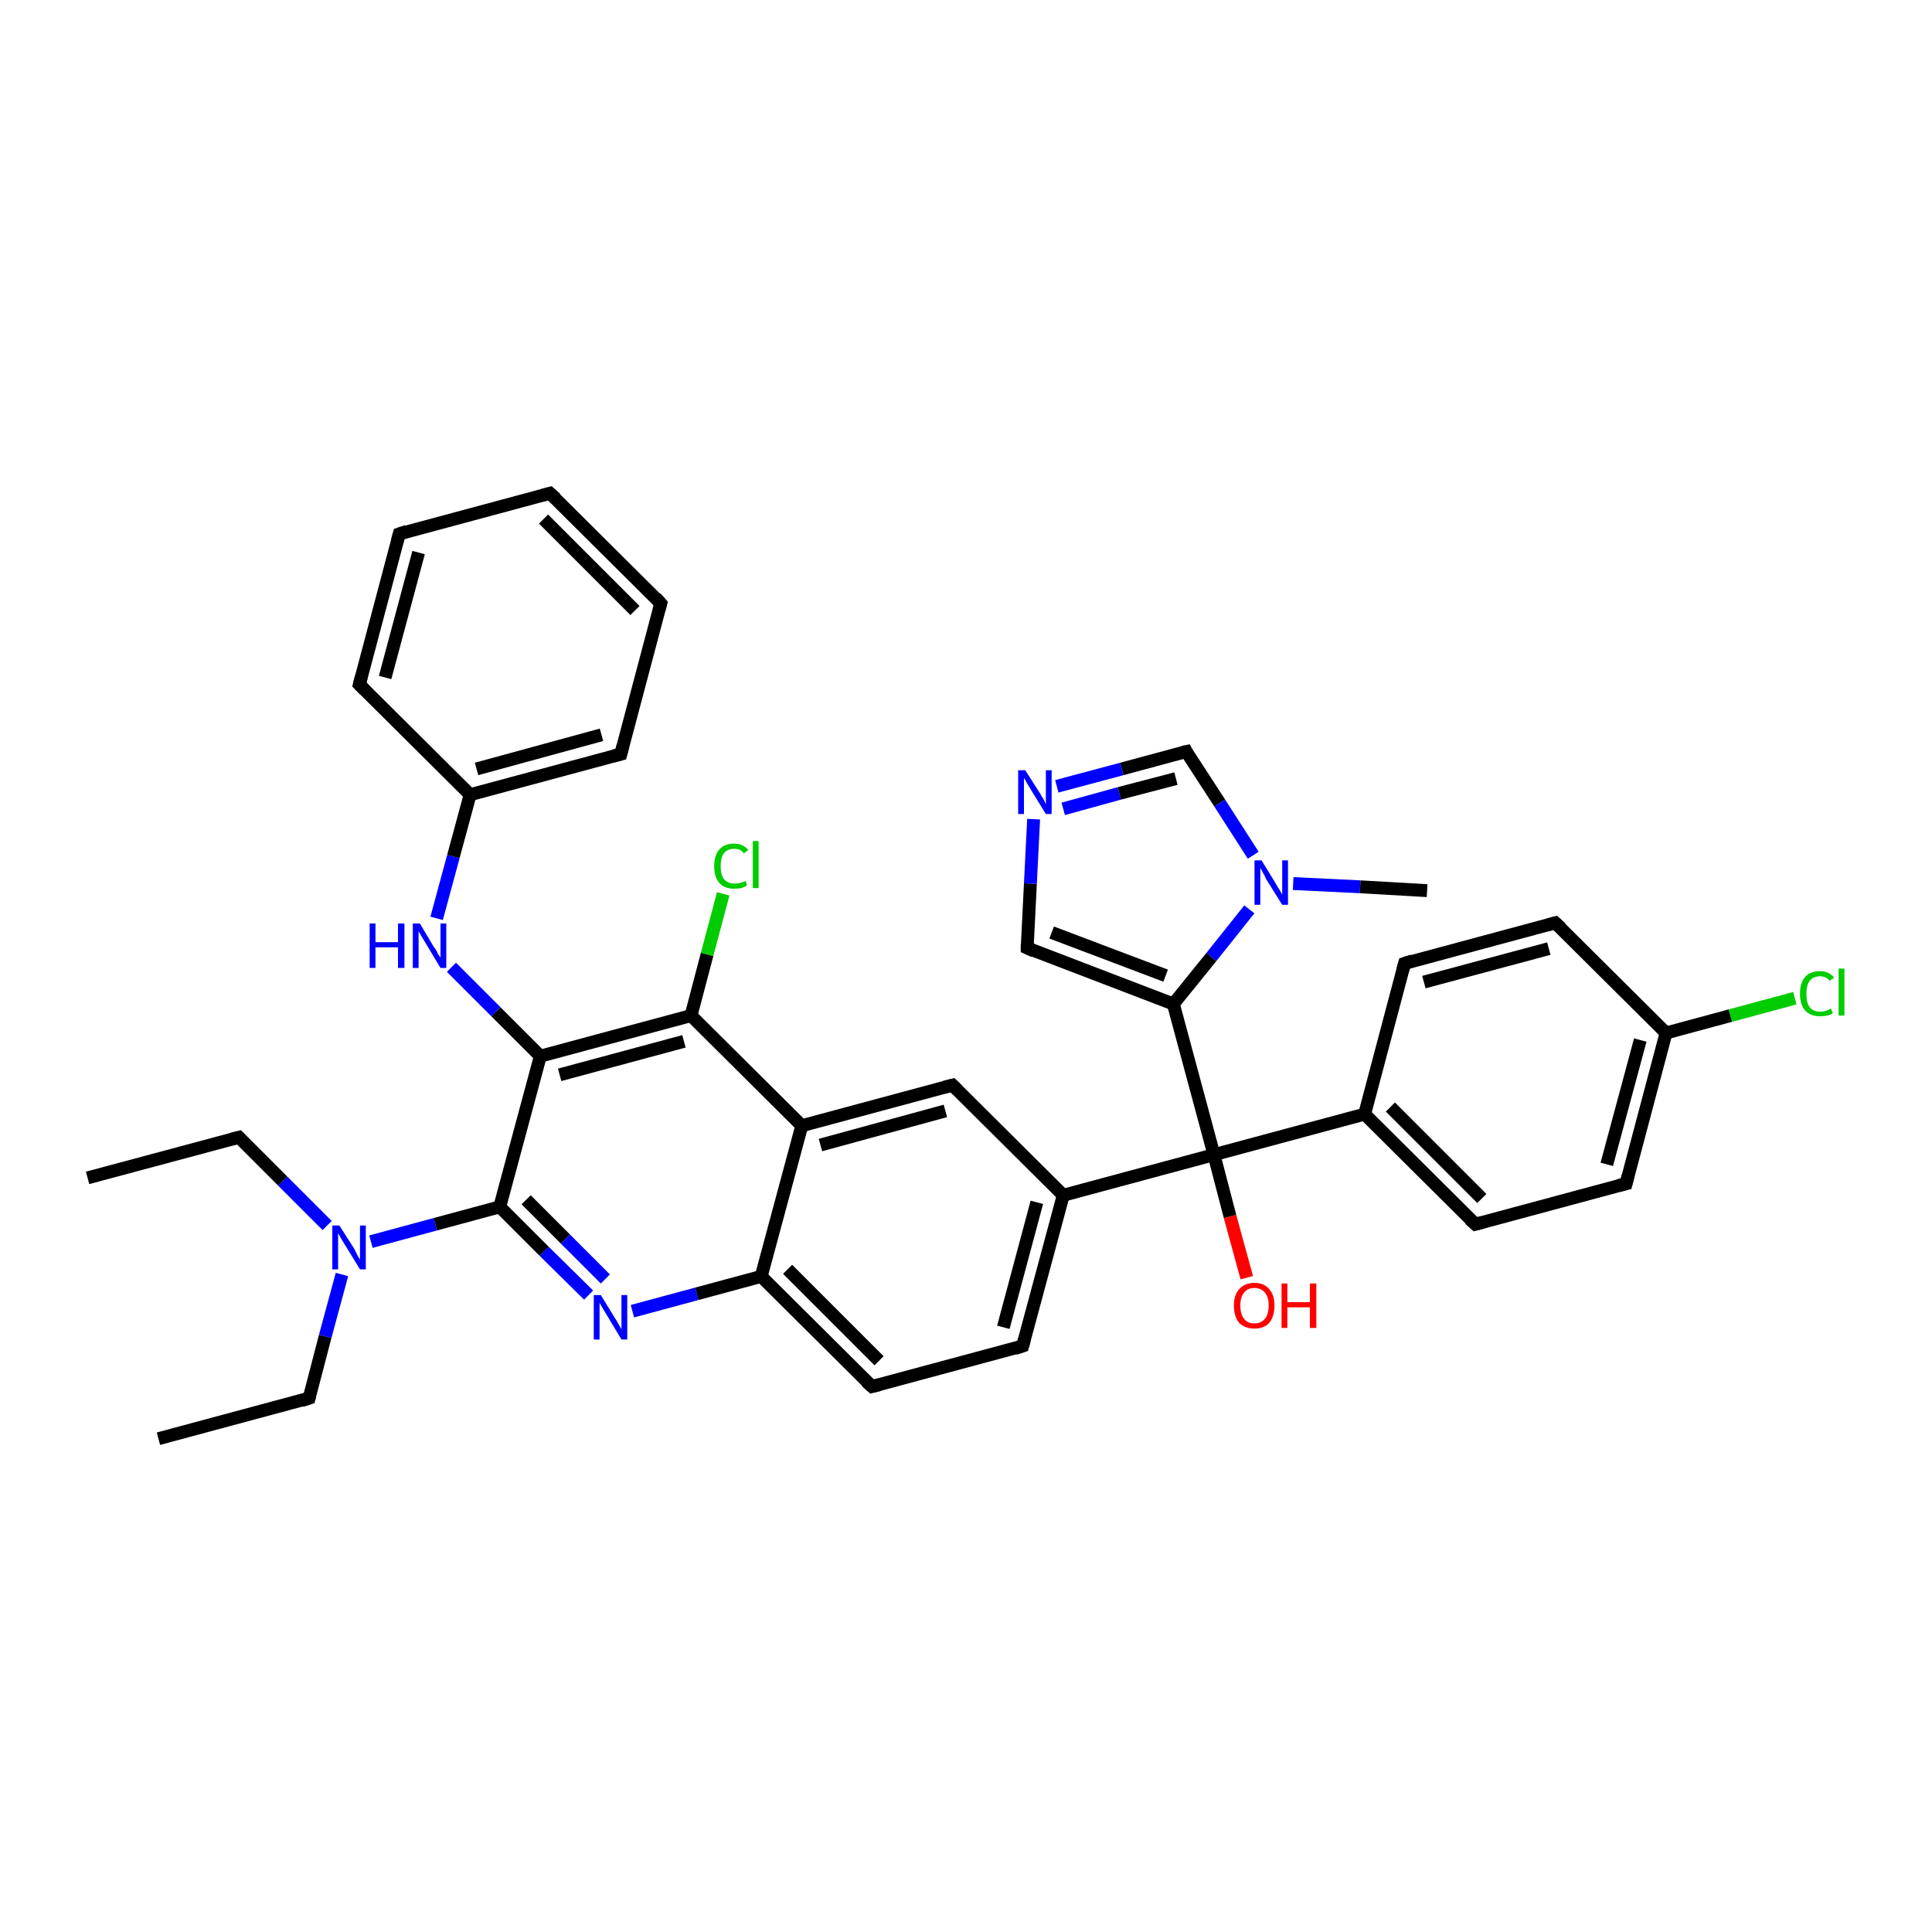<?xml version='1.0' encoding='iso-8859-1'?>
<svg version='1.1' baseProfile='full'
              xmlns='http://www.w3.org/2000/svg'
                      xmlns:rdkit='http://www.rdkit.org/xml'
                      xmlns:xlink='http://www.w3.org/1999/xlink'
                  xml:space='preserve'
width='300px' height='300px' viewBox='0 0 300 300'>
<!-- END OF HEADER -->
<rect style='opacity:1.0;fill:#FFFFFF;stroke:none' width='300.0' height='300.0' x='0.0' y='0.0'> </rect>
<path class='bond-0 atom-0 atom-1' d='M 24.6,223.4 L 48.0,217.1' style='fill:none;fill-rule:evenodd;stroke:#000000;stroke-width:2.0px;stroke-linecap:butt;stroke-linejoin:miter;stroke-opacity:1' />
<path class='bond-1 atom-1 atom-2' d='M 48.0,217.1 L 50.5,207.5' style='fill:none;fill-rule:evenodd;stroke:#000000;stroke-width:2.0px;stroke-linecap:butt;stroke-linejoin:miter;stroke-opacity:1' />
<path class='bond-1 atom-1 atom-2' d='M 50.5,207.5 L 53.1,197.9' style='fill:none;fill-rule:evenodd;stroke:#0000FF;stroke-width:2.0px;stroke-linecap:butt;stroke-linejoin:miter;stroke-opacity:1' />
<path class='bond-2 atom-2 atom-3' d='M 50.8,190.3 L 43.9,183.4' style='fill:none;fill-rule:evenodd;stroke:#0000FF;stroke-width:2.0px;stroke-linecap:butt;stroke-linejoin:miter;stroke-opacity:1' />
<path class='bond-2 atom-2 atom-3' d='M 43.9,183.4 L 37.1,176.6' style='fill:none;fill-rule:evenodd;stroke:#000000;stroke-width:2.0px;stroke-linecap:butt;stroke-linejoin:miter;stroke-opacity:1' />
<path class='bond-3 atom-3 atom-4' d='M 37.1,176.6 L 13.6,182.9' style='fill:none;fill-rule:evenodd;stroke:#000000;stroke-width:2.0px;stroke-linecap:butt;stroke-linejoin:miter;stroke-opacity:1' />
<path class='bond-4 atom-2 atom-5' d='M 57.6,192.8 L 67.6,190.1' style='fill:none;fill-rule:evenodd;stroke:#0000FF;stroke-width:2.0px;stroke-linecap:butt;stroke-linejoin:miter;stroke-opacity:1' />
<path class='bond-4 atom-2 atom-5' d='M 67.6,190.1 L 77.6,187.4' style='fill:none;fill-rule:evenodd;stroke:#000000;stroke-width:2.0px;stroke-linecap:butt;stroke-linejoin:miter;stroke-opacity:1' />
<path class='bond-5 atom-5 atom-6' d='M 77.6,187.4 L 84.5,194.3' style='fill:none;fill-rule:evenodd;stroke:#000000;stroke-width:2.0px;stroke-linecap:butt;stroke-linejoin:miter;stroke-opacity:1' />
<path class='bond-5 atom-5 atom-6' d='M 84.5,194.3 L 91.4,201.1' style='fill:none;fill-rule:evenodd;stroke:#0000FF;stroke-width:2.0px;stroke-linecap:butt;stroke-linejoin:miter;stroke-opacity:1' />
<path class='bond-5 atom-5 atom-6' d='M 81.7,186.3 L 87.8,192.4' style='fill:none;fill-rule:evenodd;stroke:#000000;stroke-width:2.0px;stroke-linecap:butt;stroke-linejoin:miter;stroke-opacity:1' />
<path class='bond-5 atom-5 atom-6' d='M 87.8,192.4 L 94.0,198.6' style='fill:none;fill-rule:evenodd;stroke:#0000FF;stroke-width:2.0px;stroke-linecap:butt;stroke-linejoin:miter;stroke-opacity:1' />
<path class='bond-6 atom-6 atom-7' d='M 98.2,203.6 L 108.2,200.9' style='fill:none;fill-rule:evenodd;stroke:#0000FF;stroke-width:2.0px;stroke-linecap:butt;stroke-linejoin:miter;stroke-opacity:1' />
<path class='bond-6 atom-6 atom-7' d='M 108.2,200.9 L 118.2,198.2' style='fill:none;fill-rule:evenodd;stroke:#000000;stroke-width:2.0px;stroke-linecap:butt;stroke-linejoin:miter;stroke-opacity:1' />
<path class='bond-7 atom-7 atom-8' d='M 118.2,198.2 L 135.4,215.3' style='fill:none;fill-rule:evenodd;stroke:#000000;stroke-width:2.0px;stroke-linecap:butt;stroke-linejoin:miter;stroke-opacity:1' />
<path class='bond-7 atom-7 atom-8' d='M 122.3,197.1 L 136.5,211.3' style='fill:none;fill-rule:evenodd;stroke:#000000;stroke-width:2.0px;stroke-linecap:butt;stroke-linejoin:miter;stroke-opacity:1' />
<path class='bond-8 atom-8 atom-9' d='M 135.4,215.3 L 158.8,209.0' style='fill:none;fill-rule:evenodd;stroke:#000000;stroke-width:2.0px;stroke-linecap:butt;stroke-linejoin:miter;stroke-opacity:1' />
<path class='bond-9 atom-9 atom-10' d='M 158.8,209.0 L 165.1,185.6' style='fill:none;fill-rule:evenodd;stroke:#000000;stroke-width:2.0px;stroke-linecap:butt;stroke-linejoin:miter;stroke-opacity:1' />
<path class='bond-9 atom-9 atom-10' d='M 155.8,206.1 L 161.0,186.7' style='fill:none;fill-rule:evenodd;stroke:#000000;stroke-width:2.0px;stroke-linecap:butt;stroke-linejoin:miter;stroke-opacity:1' />
<path class='bond-10 atom-10 atom-11' d='M 165.1,185.6 L 147.9,168.5' style='fill:none;fill-rule:evenodd;stroke:#000000;stroke-width:2.0px;stroke-linecap:butt;stroke-linejoin:miter;stroke-opacity:1' />
<path class='bond-11 atom-11 atom-12' d='M 147.9,168.5 L 124.5,174.8' style='fill:none;fill-rule:evenodd;stroke:#000000;stroke-width:2.0px;stroke-linecap:butt;stroke-linejoin:miter;stroke-opacity:1' />
<path class='bond-11 atom-11 atom-12' d='M 146.8,172.5 L 127.4,177.8' style='fill:none;fill-rule:evenodd;stroke:#000000;stroke-width:2.0px;stroke-linecap:butt;stroke-linejoin:miter;stroke-opacity:1' />
<path class='bond-12 atom-12 atom-13' d='M 124.5,174.8 L 107.3,157.7' style='fill:none;fill-rule:evenodd;stroke:#000000;stroke-width:2.0px;stroke-linecap:butt;stroke-linejoin:miter;stroke-opacity:1' />
<path class='bond-13 atom-13 atom-14' d='M 107.3,157.7 L 109.8,148.2' style='fill:none;fill-rule:evenodd;stroke:#000000;stroke-width:2.0px;stroke-linecap:butt;stroke-linejoin:miter;stroke-opacity:1' />
<path class='bond-13 atom-13 atom-14' d='M 109.8,148.2 L 112.3,138.8' style='fill:none;fill-rule:evenodd;stroke:#00CC00;stroke-width:2.0px;stroke-linecap:butt;stroke-linejoin:miter;stroke-opacity:1' />
<path class='bond-14 atom-13 atom-15' d='M 107.3,157.7 L 83.9,164.0' style='fill:none;fill-rule:evenodd;stroke:#000000;stroke-width:2.0px;stroke-linecap:butt;stroke-linejoin:miter;stroke-opacity:1' />
<path class='bond-14 atom-13 atom-15' d='M 106.2,161.7 L 86.9,166.9' style='fill:none;fill-rule:evenodd;stroke:#000000;stroke-width:2.0px;stroke-linecap:butt;stroke-linejoin:miter;stroke-opacity:1' />
<path class='bond-15 atom-15 atom-16' d='M 83.9,164.0 L 77.0,157.1' style='fill:none;fill-rule:evenodd;stroke:#000000;stroke-width:2.0px;stroke-linecap:butt;stroke-linejoin:miter;stroke-opacity:1' />
<path class='bond-15 atom-15 atom-16' d='M 77.0,157.1 L 70.1,150.2' style='fill:none;fill-rule:evenodd;stroke:#0000FF;stroke-width:2.0px;stroke-linecap:butt;stroke-linejoin:miter;stroke-opacity:1' />
<path class='bond-16 atom-16 atom-17' d='M 67.8,142.6 L 70.4,133.0' style='fill:none;fill-rule:evenodd;stroke:#0000FF;stroke-width:2.0px;stroke-linecap:butt;stroke-linejoin:miter;stroke-opacity:1' />
<path class='bond-16 atom-16 atom-17' d='M 70.4,133.0 L 73.0,123.4' style='fill:none;fill-rule:evenodd;stroke:#000000;stroke-width:2.0px;stroke-linecap:butt;stroke-linejoin:miter;stroke-opacity:1' />
<path class='bond-17 atom-17 atom-18' d='M 73.0,123.4 L 96.4,117.1' style='fill:none;fill-rule:evenodd;stroke:#000000;stroke-width:2.0px;stroke-linecap:butt;stroke-linejoin:miter;stroke-opacity:1' />
<path class='bond-17 atom-17 atom-18' d='M 74.0,119.4 L 93.4,114.1' style='fill:none;fill-rule:evenodd;stroke:#000000;stroke-width:2.0px;stroke-linecap:butt;stroke-linejoin:miter;stroke-opacity:1' />
<path class='bond-18 atom-18 atom-19' d='M 96.4,117.1 L 102.6,93.7' style='fill:none;fill-rule:evenodd;stroke:#000000;stroke-width:2.0px;stroke-linecap:butt;stroke-linejoin:miter;stroke-opacity:1' />
<path class='bond-19 atom-19 atom-20' d='M 102.6,93.7 L 85.4,76.6' style='fill:none;fill-rule:evenodd;stroke:#000000;stroke-width:2.0px;stroke-linecap:butt;stroke-linejoin:miter;stroke-opacity:1' />
<path class='bond-19 atom-19 atom-20' d='M 98.6,94.8 L 84.4,80.6' style='fill:none;fill-rule:evenodd;stroke:#000000;stroke-width:2.0px;stroke-linecap:butt;stroke-linejoin:miter;stroke-opacity:1' />
<path class='bond-20 atom-20 atom-21' d='M 85.4,76.6 L 62.0,82.9' style='fill:none;fill-rule:evenodd;stroke:#000000;stroke-width:2.0px;stroke-linecap:butt;stroke-linejoin:miter;stroke-opacity:1' />
<path class='bond-21 atom-21 atom-22' d='M 62.0,82.9 L 55.8,106.3' style='fill:none;fill-rule:evenodd;stroke:#000000;stroke-width:2.0px;stroke-linecap:butt;stroke-linejoin:miter;stroke-opacity:1' />
<path class='bond-21 atom-21 atom-22' d='M 65.0,85.8 L 59.8,105.2' style='fill:none;fill-rule:evenodd;stroke:#000000;stroke-width:2.0px;stroke-linecap:butt;stroke-linejoin:miter;stroke-opacity:1' />
<path class='bond-22 atom-10 atom-23' d='M 165.1,185.6 L 188.5,179.3' style='fill:none;fill-rule:evenodd;stroke:#000000;stroke-width:2.0px;stroke-linecap:butt;stroke-linejoin:miter;stroke-opacity:1' />
<path class='bond-23 atom-23 atom-24' d='M 188.5,179.3 L 191.0,188.9' style='fill:none;fill-rule:evenodd;stroke:#000000;stroke-width:2.0px;stroke-linecap:butt;stroke-linejoin:miter;stroke-opacity:1' />
<path class='bond-23 atom-23 atom-24' d='M 191.0,188.9 L 193.6,198.4' style='fill:none;fill-rule:evenodd;stroke:#FF0000;stroke-width:2.0px;stroke-linecap:butt;stroke-linejoin:miter;stroke-opacity:1' />
<path class='bond-24 atom-23 atom-25' d='M 188.5,179.3 L 182.2,155.9' style='fill:none;fill-rule:evenodd;stroke:#000000;stroke-width:2.0px;stroke-linecap:butt;stroke-linejoin:miter;stroke-opacity:1' />
<path class='bond-25 atom-25 atom-26' d='M 182.2,155.9 L 159.5,147.2' style='fill:none;fill-rule:evenodd;stroke:#000000;stroke-width:2.0px;stroke-linecap:butt;stroke-linejoin:miter;stroke-opacity:1' />
<path class='bond-25 atom-25 atom-26' d='M 181.0,151.5 L 163.3,144.8' style='fill:none;fill-rule:evenodd;stroke:#000000;stroke-width:2.0px;stroke-linecap:butt;stroke-linejoin:miter;stroke-opacity:1' />
<path class='bond-26 atom-26 atom-27' d='M 159.5,147.2 L 160.0,137.2' style='fill:none;fill-rule:evenodd;stroke:#000000;stroke-width:2.0px;stroke-linecap:butt;stroke-linejoin:miter;stroke-opacity:1' />
<path class='bond-26 atom-26 atom-27' d='M 160.0,137.2 L 160.5,127.2' style='fill:none;fill-rule:evenodd;stroke:#0000FF;stroke-width:2.0px;stroke-linecap:butt;stroke-linejoin:miter;stroke-opacity:1' />
<path class='bond-27 atom-27 atom-28' d='M 164.1,122.1 L 174.2,119.4' style='fill:none;fill-rule:evenodd;stroke:#0000FF;stroke-width:2.0px;stroke-linecap:butt;stroke-linejoin:miter;stroke-opacity:1' />
<path class='bond-27 atom-27 atom-28' d='M 174.2,119.4 L 184.2,116.7' style='fill:none;fill-rule:evenodd;stroke:#000000;stroke-width:2.0px;stroke-linecap:butt;stroke-linejoin:miter;stroke-opacity:1' />
<path class='bond-27 atom-27 atom-28' d='M 165.1,125.6 L 173.8,123.2' style='fill:none;fill-rule:evenodd;stroke:#0000FF;stroke-width:2.0px;stroke-linecap:butt;stroke-linejoin:miter;stroke-opacity:1' />
<path class='bond-27 atom-27 atom-28' d='M 173.8,123.2 L 182.6,120.9' style='fill:none;fill-rule:evenodd;stroke:#000000;stroke-width:2.0px;stroke-linecap:butt;stroke-linejoin:miter;stroke-opacity:1' />
<path class='bond-28 atom-28 atom-29' d='M 184.2,116.7 L 189.4,124.7' style='fill:none;fill-rule:evenodd;stroke:#000000;stroke-width:2.0px;stroke-linecap:butt;stroke-linejoin:miter;stroke-opacity:1' />
<path class='bond-28 atom-28 atom-29' d='M 189.4,124.7 L 194.6,132.8' style='fill:none;fill-rule:evenodd;stroke:#0000FF;stroke-width:2.0px;stroke-linecap:butt;stroke-linejoin:miter;stroke-opacity:1' />
<path class='bond-29 atom-29 atom-30' d='M 200.8,137.2 L 211.2,137.7' style='fill:none;fill-rule:evenodd;stroke:#0000FF;stroke-width:2.0px;stroke-linecap:butt;stroke-linejoin:miter;stroke-opacity:1' />
<path class='bond-29 atom-29 atom-30' d='M 211.2,137.7 L 221.6,138.3' style='fill:none;fill-rule:evenodd;stroke:#000000;stroke-width:2.0px;stroke-linecap:butt;stroke-linejoin:miter;stroke-opacity:1' />
<path class='bond-30 atom-23 atom-31' d='M 188.5,179.3 L 211.9,173.0' style='fill:none;fill-rule:evenodd;stroke:#000000;stroke-width:2.0px;stroke-linecap:butt;stroke-linejoin:miter;stroke-opacity:1' />
<path class='bond-31 atom-31 atom-32' d='M 211.9,173.0 L 229.1,190.1' style='fill:none;fill-rule:evenodd;stroke:#000000;stroke-width:2.0px;stroke-linecap:butt;stroke-linejoin:miter;stroke-opacity:1' />
<path class='bond-31 atom-31 atom-32' d='M 215.9,171.9 L 230.1,186.1' style='fill:none;fill-rule:evenodd;stroke:#000000;stroke-width:2.0px;stroke-linecap:butt;stroke-linejoin:miter;stroke-opacity:1' />
<path class='bond-32 atom-32 atom-33' d='M 229.1,190.1 L 252.5,183.8' style='fill:none;fill-rule:evenodd;stroke:#000000;stroke-width:2.0px;stroke-linecap:butt;stroke-linejoin:miter;stroke-opacity:1' />
<path class='bond-33 atom-33 atom-34' d='M 252.5,183.8 L 258.7,160.4' style='fill:none;fill-rule:evenodd;stroke:#000000;stroke-width:2.0px;stroke-linecap:butt;stroke-linejoin:miter;stroke-opacity:1' />
<path class='bond-33 atom-33 atom-34' d='M 249.5,180.8 L 254.7,161.5' style='fill:none;fill-rule:evenodd;stroke:#000000;stroke-width:2.0px;stroke-linecap:butt;stroke-linejoin:miter;stroke-opacity:1' />
<path class='bond-34 atom-34 atom-35' d='M 258.7,160.4 L 268.7,157.7' style='fill:none;fill-rule:evenodd;stroke:#000000;stroke-width:2.0px;stroke-linecap:butt;stroke-linejoin:miter;stroke-opacity:1' />
<path class='bond-34 atom-34 atom-35' d='M 268.7,157.7 L 278.7,155.0' style='fill:none;fill-rule:evenodd;stroke:#00CC00;stroke-width:2.0px;stroke-linecap:butt;stroke-linejoin:miter;stroke-opacity:1' />
<path class='bond-35 atom-34 atom-36' d='M 258.7,160.4 L 241.5,143.3' style='fill:none;fill-rule:evenodd;stroke:#000000;stroke-width:2.0px;stroke-linecap:butt;stroke-linejoin:miter;stroke-opacity:1' />
<path class='bond-36 atom-36 atom-37' d='M 241.5,143.3 L 218.1,149.6' style='fill:none;fill-rule:evenodd;stroke:#000000;stroke-width:2.0px;stroke-linecap:butt;stroke-linejoin:miter;stroke-opacity:1' />
<path class='bond-36 atom-36 atom-37' d='M 240.5,147.3 L 221.1,152.5' style='fill:none;fill-rule:evenodd;stroke:#000000;stroke-width:2.0px;stroke-linecap:butt;stroke-linejoin:miter;stroke-opacity:1' />
<path class='bond-37 atom-15 atom-5' d='M 83.9,164.0 L 77.6,187.4' style='fill:none;fill-rule:evenodd;stroke:#000000;stroke-width:2.0px;stroke-linecap:butt;stroke-linejoin:miter;stroke-opacity:1' />
<path class='bond-38 atom-22 atom-17' d='M 55.8,106.3 L 73.0,123.4' style='fill:none;fill-rule:evenodd;stroke:#000000;stroke-width:2.0px;stroke-linecap:butt;stroke-linejoin:miter;stroke-opacity:1' />
<path class='bond-39 atom-29 atom-25' d='M 194.0,141.2 L 188.1,148.6' style='fill:none;fill-rule:evenodd;stroke:#0000FF;stroke-width:2.0px;stroke-linecap:butt;stroke-linejoin:miter;stroke-opacity:1' />
<path class='bond-39 atom-29 atom-25' d='M 188.1,148.6 L 182.2,155.9' style='fill:none;fill-rule:evenodd;stroke:#000000;stroke-width:2.0px;stroke-linecap:butt;stroke-linejoin:miter;stroke-opacity:1' />
<path class='bond-40 atom-37 atom-31' d='M 218.1,149.6 L 211.9,173.0' style='fill:none;fill-rule:evenodd;stroke:#000000;stroke-width:2.0px;stroke-linecap:butt;stroke-linejoin:miter;stroke-opacity:1' />
<path class='bond-41 atom-12 atom-7' d='M 124.5,174.8 L 118.2,198.2' style='fill:none;fill-rule:evenodd;stroke:#000000;stroke-width:2.0px;stroke-linecap:butt;stroke-linejoin:miter;stroke-opacity:1' />
<path d='M 46.8,217.5 L 48.0,217.1 L 48.1,216.7' style='fill:none;stroke:#000000;stroke-width:2.0px;stroke-linecap:butt;stroke-linejoin:miter;stroke-opacity:1;' />
<path d='M 37.4,176.9 L 37.1,176.6 L 35.9,176.9' style='fill:none;stroke:#000000;stroke-width:2.0px;stroke-linecap:butt;stroke-linejoin:miter;stroke-opacity:1;' />
<path d='M 134.5,214.5 L 135.4,215.3 L 136.6,215.0' style='fill:none;stroke:#000000;stroke-width:2.0px;stroke-linecap:butt;stroke-linejoin:miter;stroke-opacity:1;' />
<path d='M 157.6,209.4 L 158.8,209.0 L 159.1,207.9' style='fill:none;stroke:#000000;stroke-width:2.0px;stroke-linecap:butt;stroke-linejoin:miter;stroke-opacity:1;' />
<path d='M 148.7,169.3 L 147.9,168.5 L 146.7,168.8' style='fill:none;stroke:#000000;stroke-width:2.0px;stroke-linecap:butt;stroke-linejoin:miter;stroke-opacity:1;' />
<path d='M 95.2,117.4 L 96.4,117.1 L 96.7,115.9' style='fill:none;stroke:#000000;stroke-width:2.0px;stroke-linecap:butt;stroke-linejoin:miter;stroke-opacity:1;' />
<path d='M 102.3,94.8 L 102.6,93.7 L 101.8,92.8' style='fill:none;stroke:#000000;stroke-width:2.0px;stroke-linecap:butt;stroke-linejoin:miter;stroke-opacity:1;' />
<path d='M 86.3,77.4 L 85.4,76.6 L 84.3,76.9' style='fill:none;stroke:#000000;stroke-width:2.0px;stroke-linecap:butt;stroke-linejoin:miter;stroke-opacity:1;' />
<path d='M 63.2,82.5 L 62.0,82.9 L 61.7,84.0' style='fill:none;stroke:#000000;stroke-width:2.0px;stroke-linecap:butt;stroke-linejoin:miter;stroke-opacity:1;' />
<path d='M 56.1,105.1 L 55.8,106.3 L 56.6,107.1' style='fill:none;stroke:#000000;stroke-width:2.0px;stroke-linecap:butt;stroke-linejoin:miter;stroke-opacity:1;' />
<path d='M 160.6,147.7 L 159.5,147.2 L 159.5,146.7' style='fill:none;stroke:#000000;stroke-width:2.0px;stroke-linecap:butt;stroke-linejoin:miter;stroke-opacity:1;' />
<path d='M 183.7,116.8 L 184.2,116.7 L 184.4,117.1' style='fill:none;stroke:#000000;stroke-width:2.0px;stroke-linecap:butt;stroke-linejoin:miter;stroke-opacity:1;' />
<path d='M 228.2,189.3 L 229.1,190.1 L 230.2,189.8' style='fill:none;stroke:#000000;stroke-width:2.0px;stroke-linecap:butt;stroke-linejoin:miter;stroke-opacity:1;' />
<path d='M 251.3,184.1 L 252.5,183.8 L 252.8,182.6' style='fill:none;stroke:#000000;stroke-width:2.0px;stroke-linecap:butt;stroke-linejoin:miter;stroke-opacity:1;' />
<path d='M 242.4,144.1 L 241.5,143.3 L 240.4,143.6' style='fill:none;stroke:#000000;stroke-width:2.0px;stroke-linecap:butt;stroke-linejoin:miter;stroke-opacity:1;' />
<path d='M 219.3,149.2 L 218.1,149.6 L 217.8,150.7' style='fill:none;stroke:#000000;stroke-width:2.0px;stroke-linecap:butt;stroke-linejoin:miter;stroke-opacity:1;' />
<path class='atom-2' d='M 52.7 190.3
L 55.0 193.9
Q 55.2 194.3, 55.5 194.9
Q 55.9 195.6, 55.9 195.6
L 55.9 190.3
L 56.8 190.3
L 56.8 197.1
L 55.9 197.1
L 53.5 193.2
Q 53.2 192.7, 52.9 192.2
Q 52.6 191.6, 52.5 191.5
L 52.5 197.1
L 51.6 197.1
L 51.6 190.3
L 52.7 190.3
' fill='#0000FF'/>
<path class='atom-6' d='M 93.3 201.1
L 95.5 204.7
Q 95.8 205.1, 96.1 205.7
Q 96.5 206.4, 96.5 206.4
L 96.5 201.1
L 97.4 201.1
L 97.4 208.0
L 96.5 208.0
L 94.1 204.0
Q 93.8 203.5, 93.5 203.0
Q 93.2 202.5, 93.1 202.3
L 93.1 208.0
L 92.2 208.0
L 92.2 201.1
L 93.3 201.1
' fill='#0000FF'/>
<path class='atom-14' d='M 110.9 134.5
Q 110.9 132.8, 111.7 131.9
Q 112.5 131.0, 114.0 131.0
Q 115.4 131.0, 116.2 132.0
L 115.5 132.5
Q 115.0 131.8, 114.0 131.8
Q 113.0 131.8, 112.4 132.5
Q 111.9 133.2, 111.9 134.5
Q 111.9 135.8, 112.4 136.5
Q 113.0 137.2, 114.1 137.2
Q 114.9 137.2, 115.8 136.8
L 116.0 137.5
Q 115.7 137.7, 115.1 137.9
Q 114.6 138.0, 114.0 138.0
Q 112.5 138.0, 111.7 137.1
Q 110.9 136.2, 110.9 134.5
' fill='#00CC00'/>
<path class='atom-14' d='M 116.9 130.6
L 117.8 130.6
L 117.8 137.9
L 116.9 137.9
L 116.9 130.6
' fill='#00CC00'/>
<path class='atom-16' d='M 57.4 143.4
L 58.3 143.4
L 58.3 146.3
L 61.8 146.3
L 61.8 143.4
L 62.8 143.4
L 62.8 150.3
L 61.8 150.3
L 61.8 147.1
L 58.3 147.1
L 58.3 150.3
L 57.4 150.3
L 57.4 143.4
' fill='#0000FF'/>
<path class='atom-16' d='M 65.2 143.4
L 67.4 147.1
Q 67.7 147.4, 68.0 148.1
Q 68.4 148.7, 68.4 148.7
L 68.4 143.4
L 69.3 143.4
L 69.3 150.3
L 68.4 150.3
L 66.0 146.3
Q 65.7 145.8, 65.4 145.3
Q 65.1 144.8, 65.0 144.6
L 65.0 150.3
L 64.1 150.3
L 64.1 143.4
L 65.2 143.4
' fill='#0000FF'/>
<path class='atom-24' d='M 191.6 202.7
Q 191.6 201.1, 192.4 200.2
Q 193.3 199.2, 194.8 199.2
Q 196.3 199.2, 197.1 200.2
Q 197.9 201.1, 197.9 202.7
Q 197.9 204.4, 197.1 205.4
Q 196.3 206.3, 194.8 206.3
Q 193.3 206.3, 192.4 205.4
Q 191.6 204.4, 191.6 202.7
M 194.8 205.5
Q 195.8 205.5, 196.4 204.8
Q 197.0 204.1, 197.0 202.7
Q 197.0 201.4, 196.4 200.7
Q 195.8 200.0, 194.8 200.0
Q 193.7 200.0, 193.2 200.7
Q 192.6 201.4, 192.6 202.7
Q 192.6 204.1, 193.2 204.8
Q 193.7 205.5, 194.8 205.5
' fill='#FF0000'/>
<path class='atom-24' d='M 199.0 199.3
L 199.9 199.3
L 199.9 202.2
L 203.4 202.2
L 203.4 199.3
L 204.4 199.3
L 204.4 206.2
L 203.4 206.2
L 203.4 203.0
L 199.9 203.0
L 199.9 206.2
L 199.0 206.2
L 199.0 199.3
' fill='#FF0000'/>
<path class='atom-27' d='M 159.2 119.6
L 161.5 123.2
Q 161.7 123.6, 162.1 124.2
Q 162.4 124.9, 162.4 124.9
L 162.4 119.6
L 163.3 119.6
L 163.3 126.4
L 162.4 126.4
L 160.0 122.5
Q 159.7 122.0, 159.4 121.5
Q 159.1 120.9, 159.0 120.8
L 159.0 126.4
L 158.1 126.4
L 158.1 119.6
L 159.2 119.6
' fill='#0000FF'/>
<path class='atom-29' d='M 195.9 133.6
L 198.1 137.2
Q 198.3 137.6, 198.7 138.2
Q 199.1 138.9, 199.1 138.9
L 199.1 133.6
L 200.0 133.6
L 200.0 140.5
L 199.1 140.5
L 196.6 136.5
Q 196.4 136.0, 196.1 135.5
Q 195.8 134.9, 195.7 134.8
L 195.7 140.5
L 194.8 140.5
L 194.8 133.6
L 195.9 133.6
' fill='#0000FF'/>
<path class='atom-35' d='M 279.5 154.3
Q 279.5 152.6, 280.3 151.7
Q 281.1 150.8, 282.6 150.8
Q 284.0 150.8, 284.8 151.8
L 284.1 152.3
Q 283.6 151.6, 282.6 151.6
Q 281.6 151.6, 281.0 152.3
Q 280.5 153.0, 280.5 154.3
Q 280.5 155.7, 281.0 156.4
Q 281.6 157.1, 282.7 157.1
Q 283.5 157.1, 284.3 156.6
L 284.6 157.3
Q 284.3 157.6, 283.7 157.7
Q 283.2 157.8, 282.6 157.8
Q 281.1 157.8, 280.3 156.9
Q 279.5 156.0, 279.5 154.3
' fill='#00CC00'/>
<path class='atom-35' d='M 285.5 150.4
L 286.4 150.4
L 286.4 157.7
L 285.5 157.7
L 285.5 150.4
' fill='#00CC00'/>
</svg>
